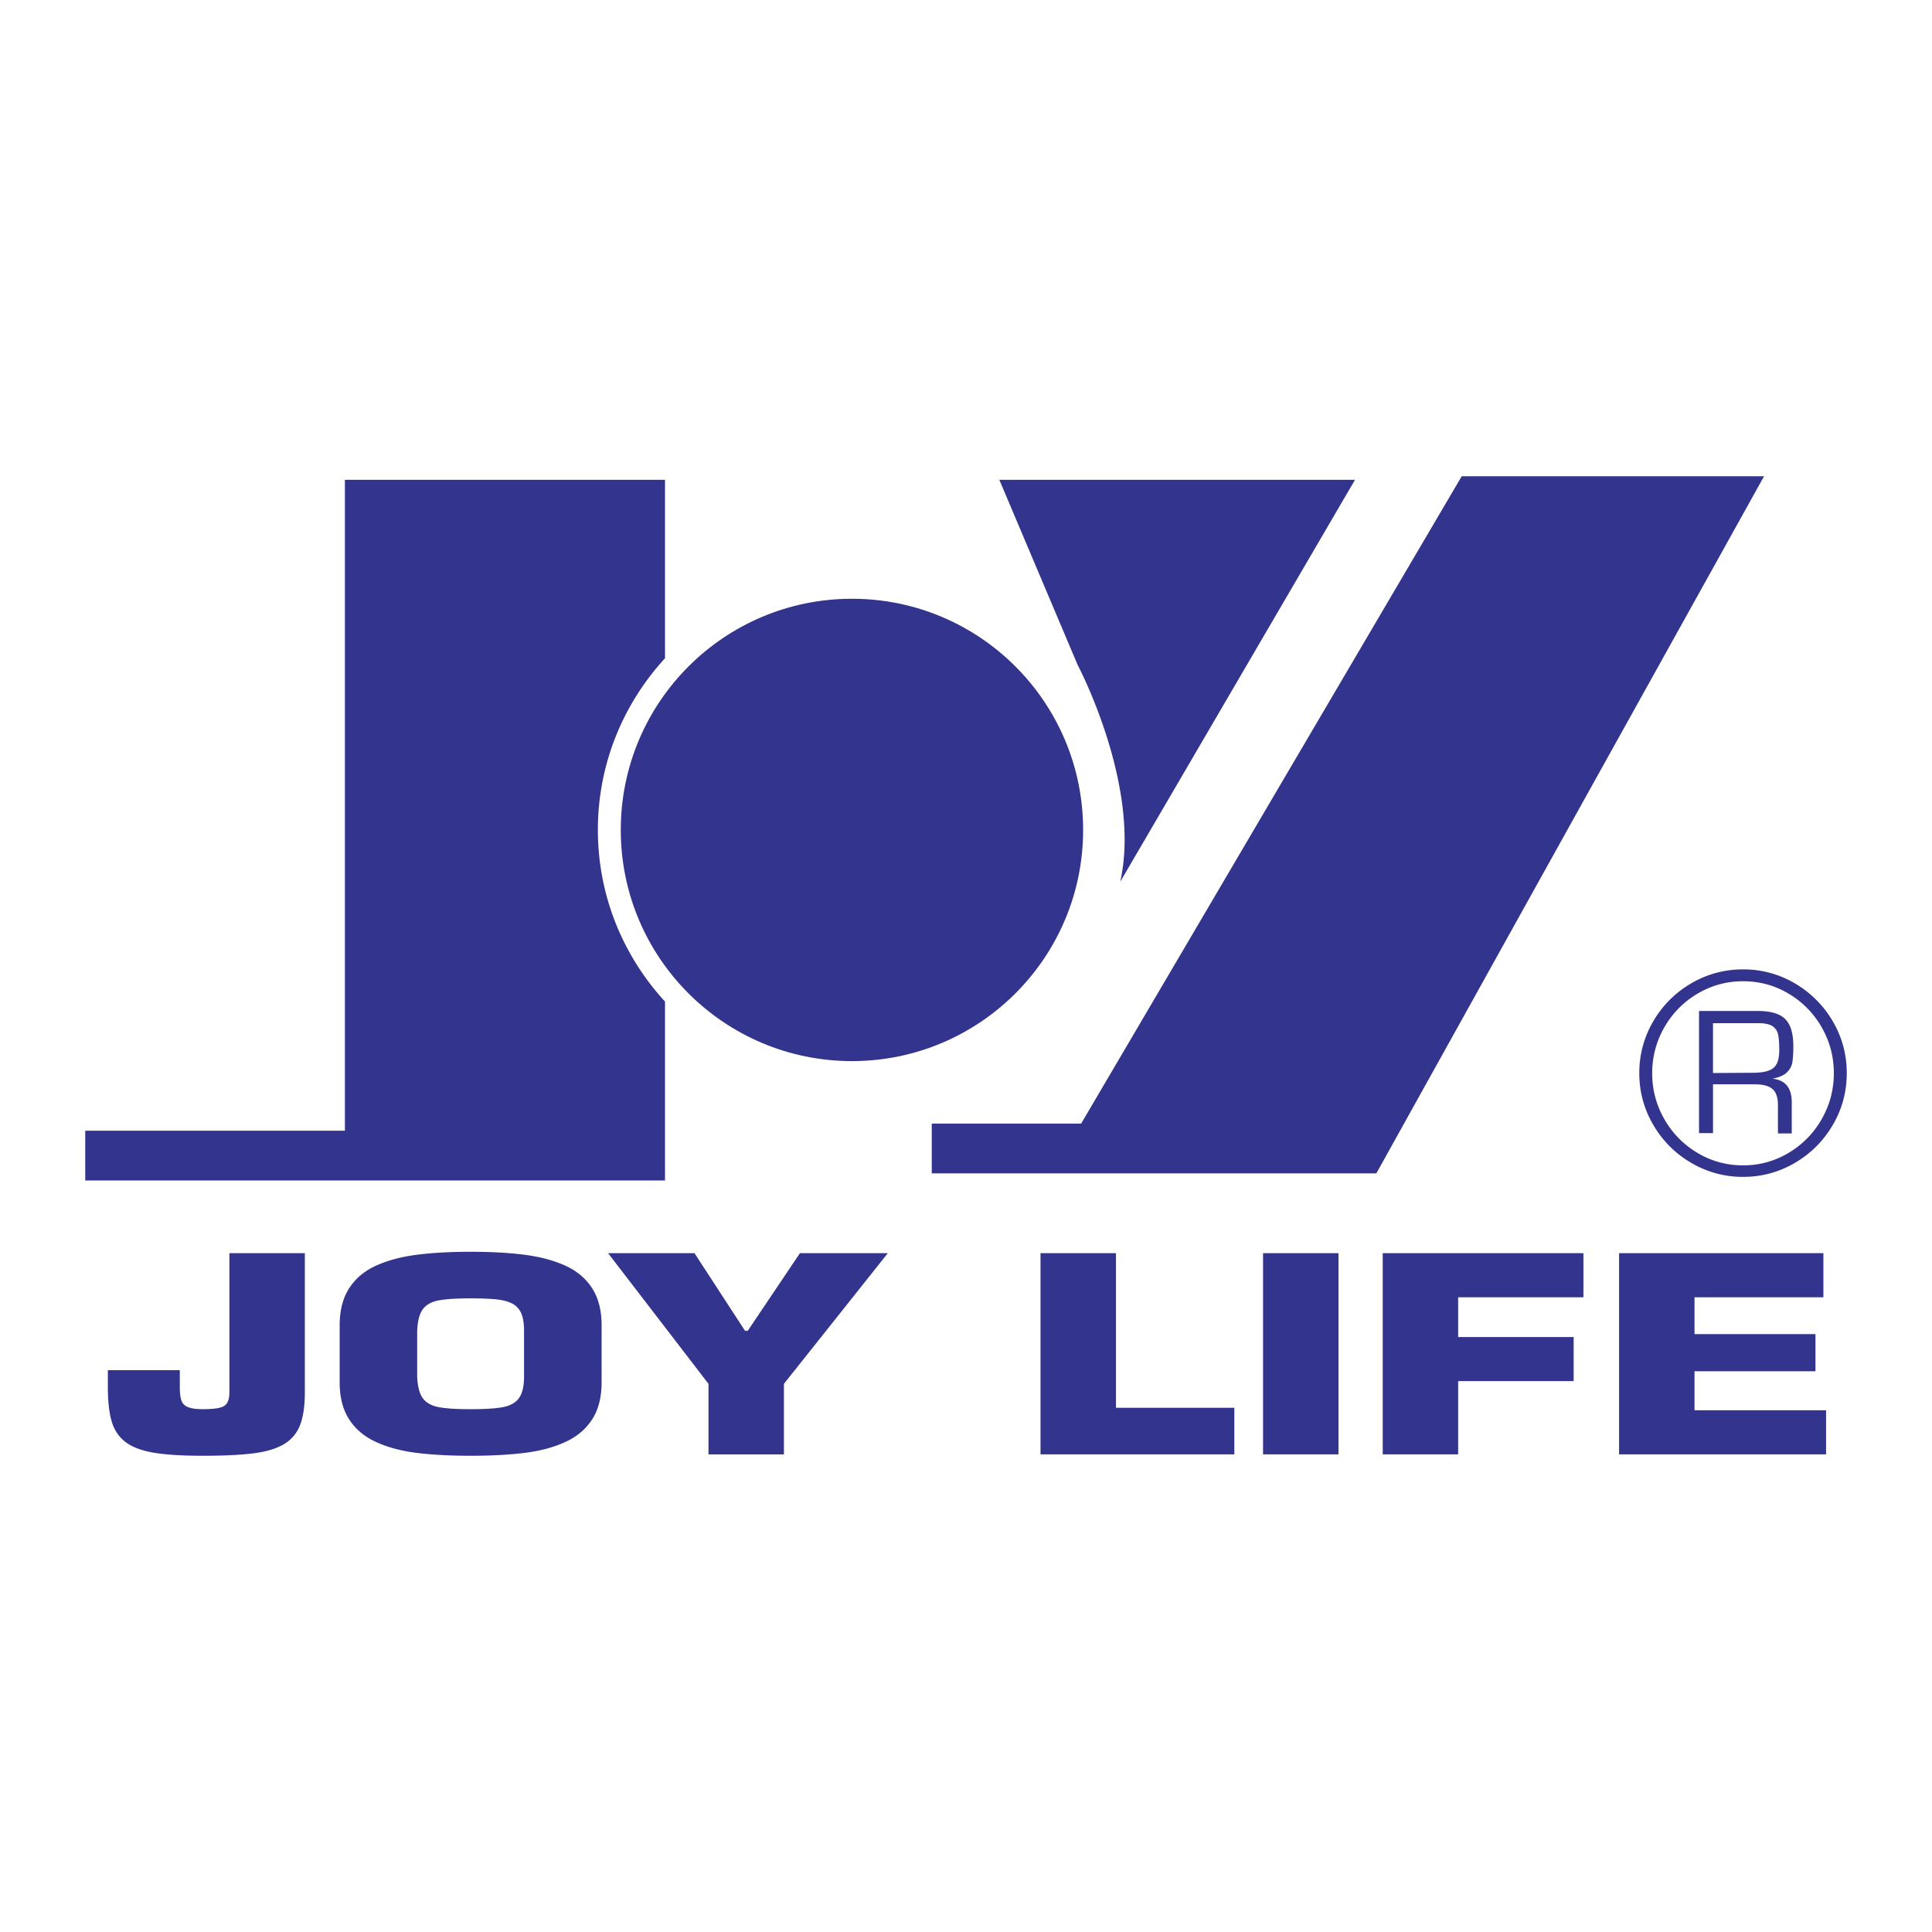 <svg xmlns="http://www.w3.org/2000/svg" width="2500" height="2500" viewBox="0 0 192.756 192.756"><g fill-rule="evenodd" clip-rule="evenodd"><path fill="#fff" d="M0 0h192.756v192.756H0V0z"/><path d="M108.064 82.803c0 12.737-10.326 23.064-23.064 23.064S61.935 95.54 61.935 82.803c0-12.74 10.327-23.065 23.065-23.065s23.064 10.325 23.064 23.065z" fill="#33348e"/><path d="M59.65 82.803c0-6.613 2.551-12.613 6.698-17.126V47.871H34.41v64.939H8.504v4.967H66.348V99.926c-4.147-4.512-6.698-10.513-6.698-17.123zM135.189 47.871H99.703l7.807 18.453s6.389 12.062 4.258 21.645l23.421-40.098zM145.836 47.514H176l-38.682 69.554H92.961v-4.966h14.904l37.971-64.588zM22.888 125.029h7.527v13.879c0 1.377-.164 2.475-.488 3.293a3.727 3.727 0 0 1-1.612 1.891c-.75.445-1.757.746-3.022.906-1.265.162-2.954.244-5.064.244-2.021 0-3.635-.1-4.845-.297-1.21-.199-2.151-.549-2.823-1.045-.673-.496-1.142-1.176-1.405-2.043-.264-.867-.395-2.035-.395-3.498v-1.654h7.179v1.65c0 .605.052 1.062.156 1.363.104.305.32.527.649.666.329.141.827.209 1.497.209 1.119 0 1.839-.113 2.162-.344.322-.23.483-.676.483-1.342v-13.878h.001zM43.732 140.385c-.711-.143-1.232-.443-1.561-.9-.329-.463-.512-1.186-.549-2.17v-4.514c.037-.984.221-1.707.553-2.164.332-.453.853-.754 1.56-.889.708-.139 1.778-.209 3.214-.209 1.083 0 1.946.033 2.59.1.642.07 1.167.209 1.573.422.407.219.704.537.891.967.187.428.282 1.02.282 1.773v4.514c0 .975-.166 1.693-.499 2.16-.333.467-.861.768-1.583.91-.723.141-1.808.209-3.254.209-1.435 0-2.507-.069-3.217-.209zm8.682 4.56c1.548-.199 2.892-.566 4.032-1.098 1.139-.527 2.021-1.279 2.644-2.252.622-.971.933-2.199.933-3.689v-5.662c0-1.494-.312-2.727-.938-3.703-.625-.977-1.506-1.725-2.643-2.248-1.137-.521-2.479-.889-4.027-1.094-1.547-.205-3.369-.309-5.464-.309-2.091 0-3.908.104-5.453.309s-2.884.572-4.021 1.094c-1.138.523-2.02 1.271-2.648 2.248-.628.977-.941 2.209-.941 3.703v5.662c0 1.49.312 2.719.937 3.689.625.973 1.507 1.725 2.648 2.252 1.139.531 2.481.898 4.026 1.098 1.544.197 3.362.297 5.453.297 2.093 0 3.915-.099 5.462-.297zM88.579 125.029l-10.366 13.035v7.04h-7.527v-7.04l-10.017-13.035h8.62l5.045 7.746h.267l5.209-7.746h8.769zM111.34 125.029v15.426h11.81v4.649h-19.338v-20.075h7.528zM133.541 125.029v20.075h-7.527v-20.075h7.527zM145.48 129.43v3.965h11.524v4.398H145.48v7.311h-7.525v-20.075h20.024v4.401H145.48zM169.062 129.43v3.672h12.067v3.707h-12.067v3.894h13.126v4.401h-20.653v-20.075h20.385v4.401h-12.858zM170.906 102.082h4.502c.635 0 1.105.096 1.408.283.303.191.496.467.58.824.082.361.121.883.121 1.572 0 .889-.197 1.484-.594 1.799s-1.072.471-2.025.471l-3.992.025v-4.974zm4.174 6.1c.807 0 1.393.156 1.758.469.367.314.549.855.549 1.621v2.809h1.377v-3.1c0-1.447-.646-2.234-1.938-2.361.656-.123 1.137-.326 1.438-.613.303-.289.486-.625.555-.998.068-.379.102-.91.102-1.604 0-.867-.119-1.559-.361-2.078a2.188 2.188 0 0 0-1.145-1.119c-.523-.227-1.211-.344-2.07-.344h-5.832v12.191h1.395v-4.873h4.172zm-6.346-10.073a10.382 10.382 0 0 0-3.785 3.781 10.097 10.097 0 0 0-1.396 5.176c0 1.859.467 3.584 1.402 5.174a10.374 10.374 0 0 0 3.785 3.781 10.04 10.04 0 0 0 5.176 1.395c1.855 0 3.578-.467 5.168-1.398 1.588-.938 2.846-2.195 3.775-3.781s1.393-3.311 1.393-5.17c0-1.855-.463-3.582-1.393-5.168a10.462 10.462 0 0 0-3.775-3.781 10.006 10.006 0 0 0-5.168-1.402 10.111 10.111 0 0 0-5.182 1.393zm9.725 1.034a9.125 9.125 0 0 1 3.293 3.354c.807 1.412 1.211 2.936 1.211 4.574s-.402 3.162-1.209 4.578a9.148 9.148 0 0 1-3.297 3.367 8.67 8.67 0 0 1-4.547 1.25 8.72 8.72 0 0 1-4.561-1.246 9.168 9.168 0 0 1-3.297-3.363 9.057 9.057 0 0 1-1.211-4.586 9.04 9.04 0 0 1 1.211-4.574 9.09 9.09 0 0 1 3.303-3.354 8.745 8.745 0 0 1 4.555-1.242c1.649-.001 3.164.413 4.549 1.242z" fill="#33348e"/></g></svg>